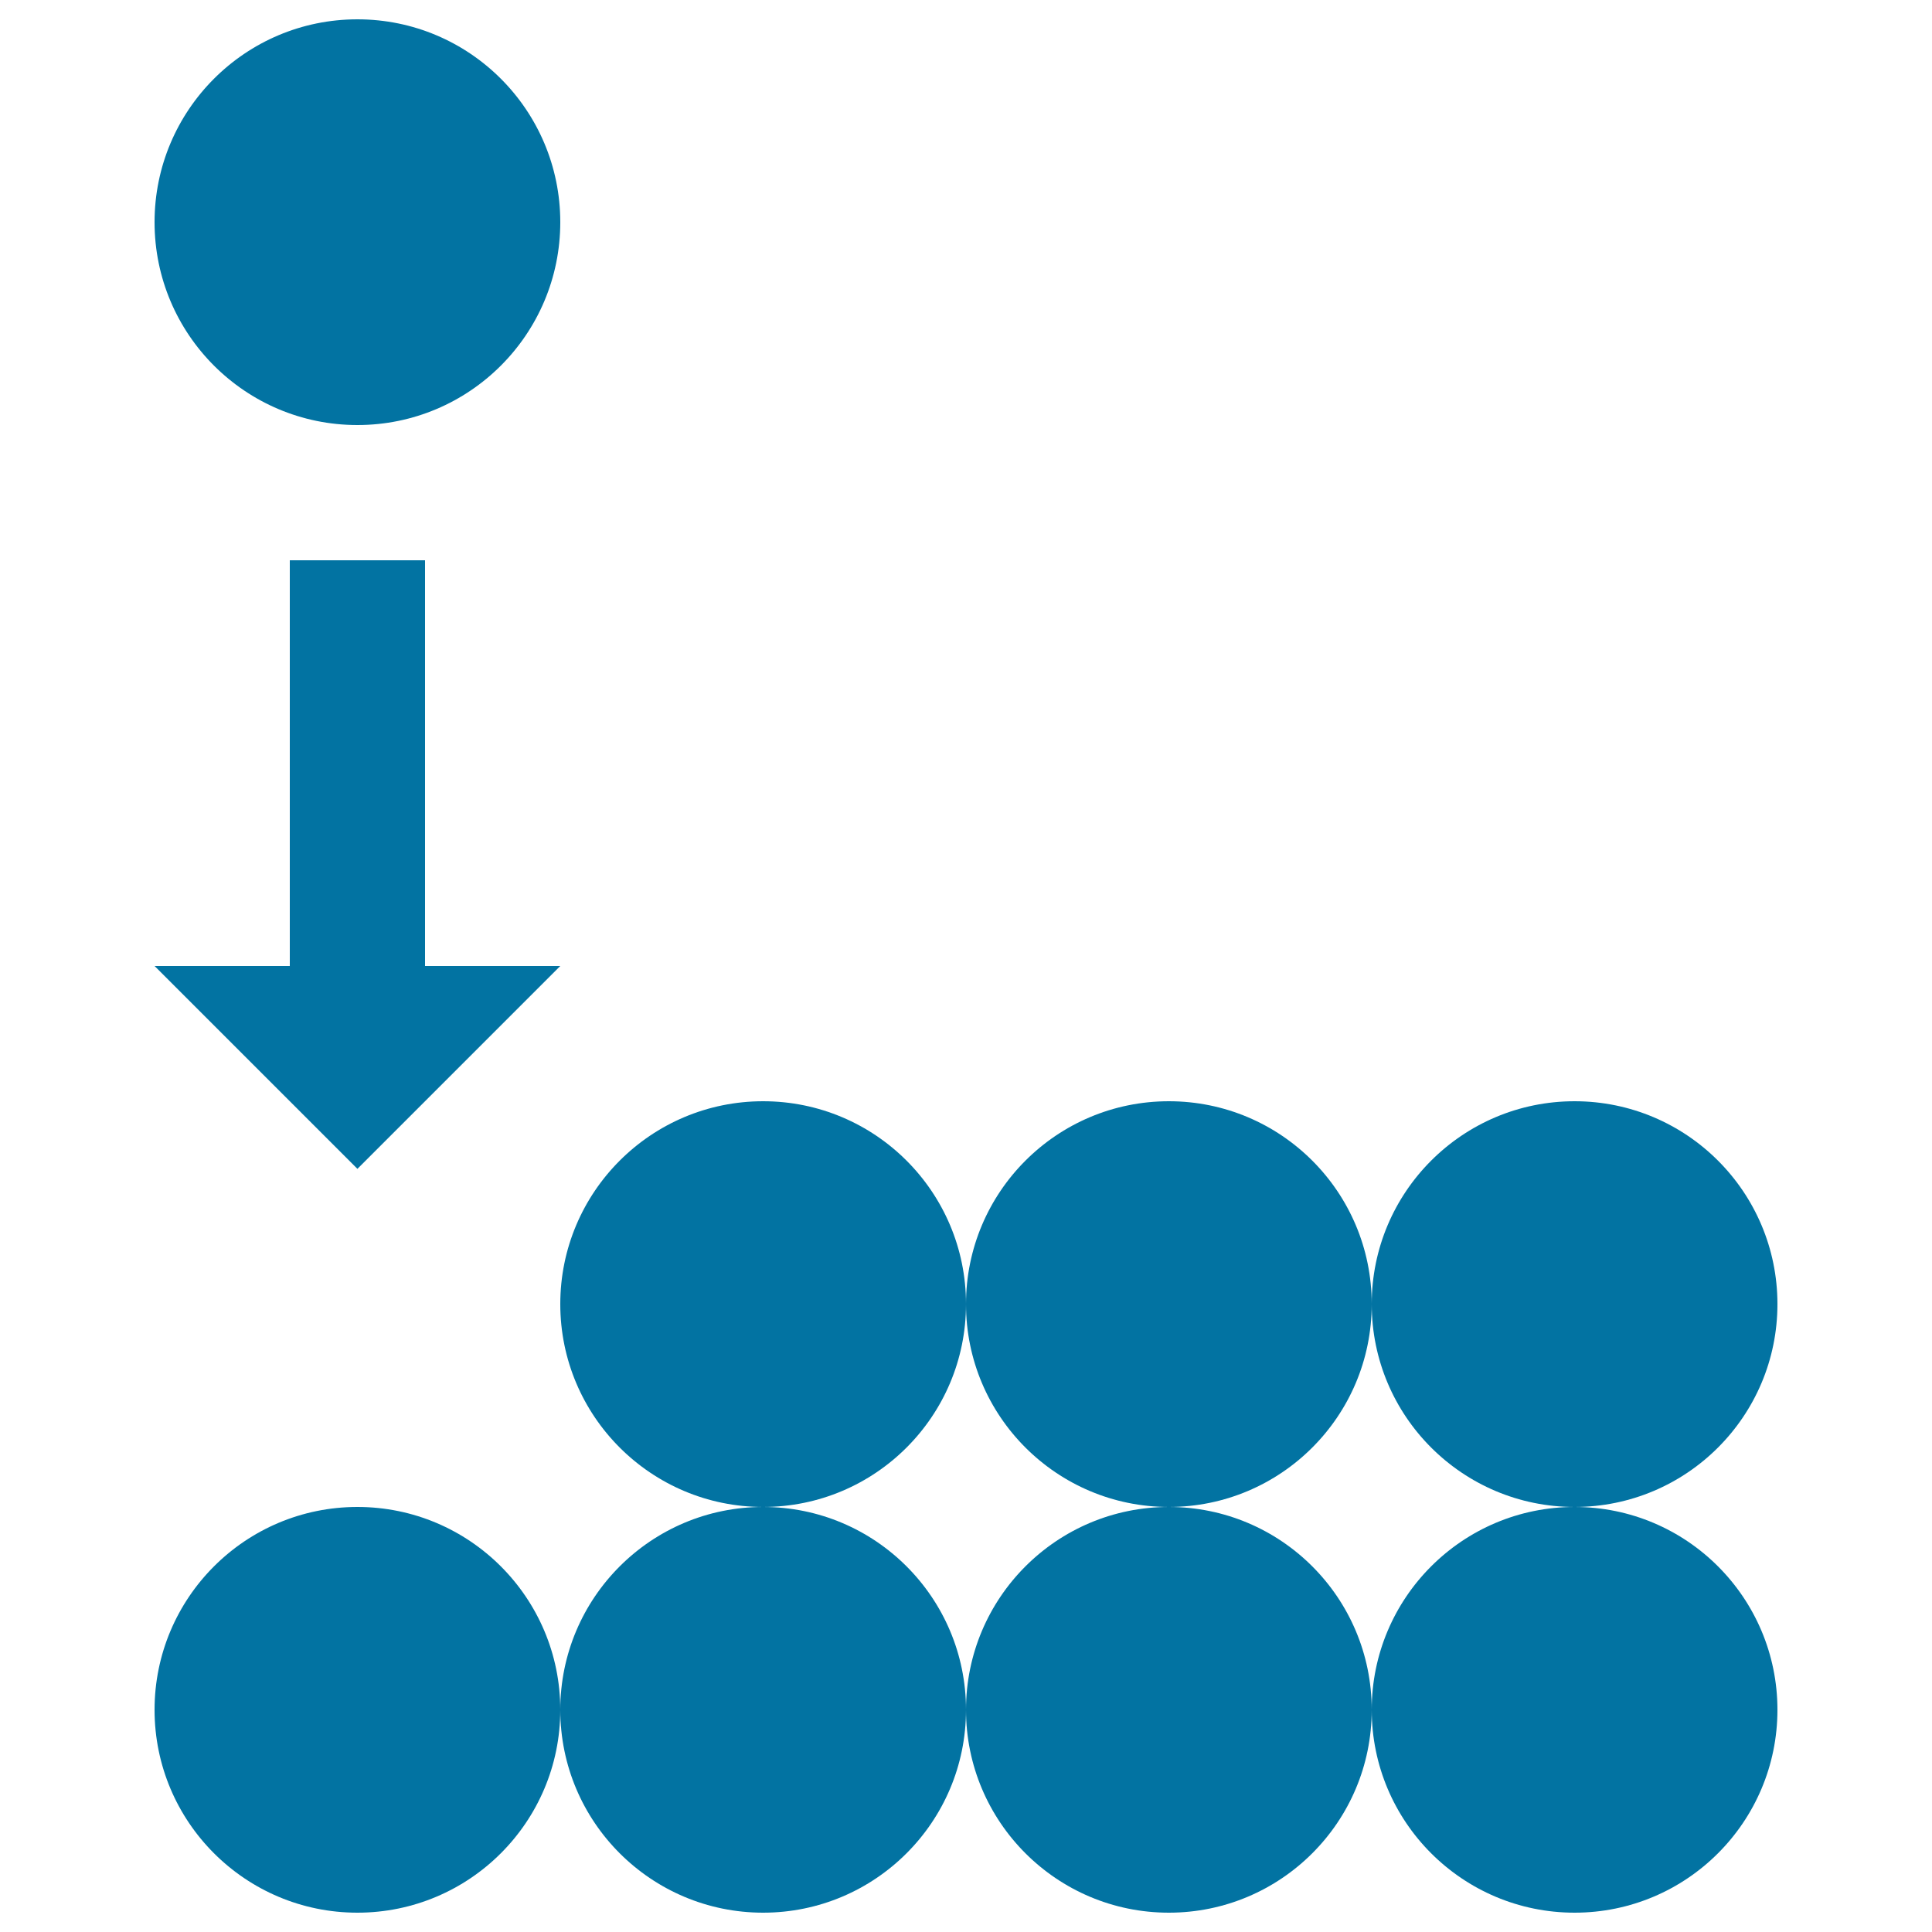 <svg xmlns="http://www.w3.org/2000/svg" viewBox="0 0 1000 1000" style="fill:#0273a2">
<title>Donate Coins SVG icon</title>
<g><g><circle cx="815" cy="885" r="105"/><circle cx="605" cy="885" r="105"/><circle cx="395" cy="885" r="105"/><circle cx="815" cy="675" r="105"/><circle cx="605" cy="675" r="105"/><circle cx="395" cy="675" r="105"/><circle cx="185" cy="115" r="105"/><circle cx="185" cy="885" r="105"/><polygon points="290,500 220,500 220,290 150,290 150,500 80,500 185,605 "/></g></g>
</svg>